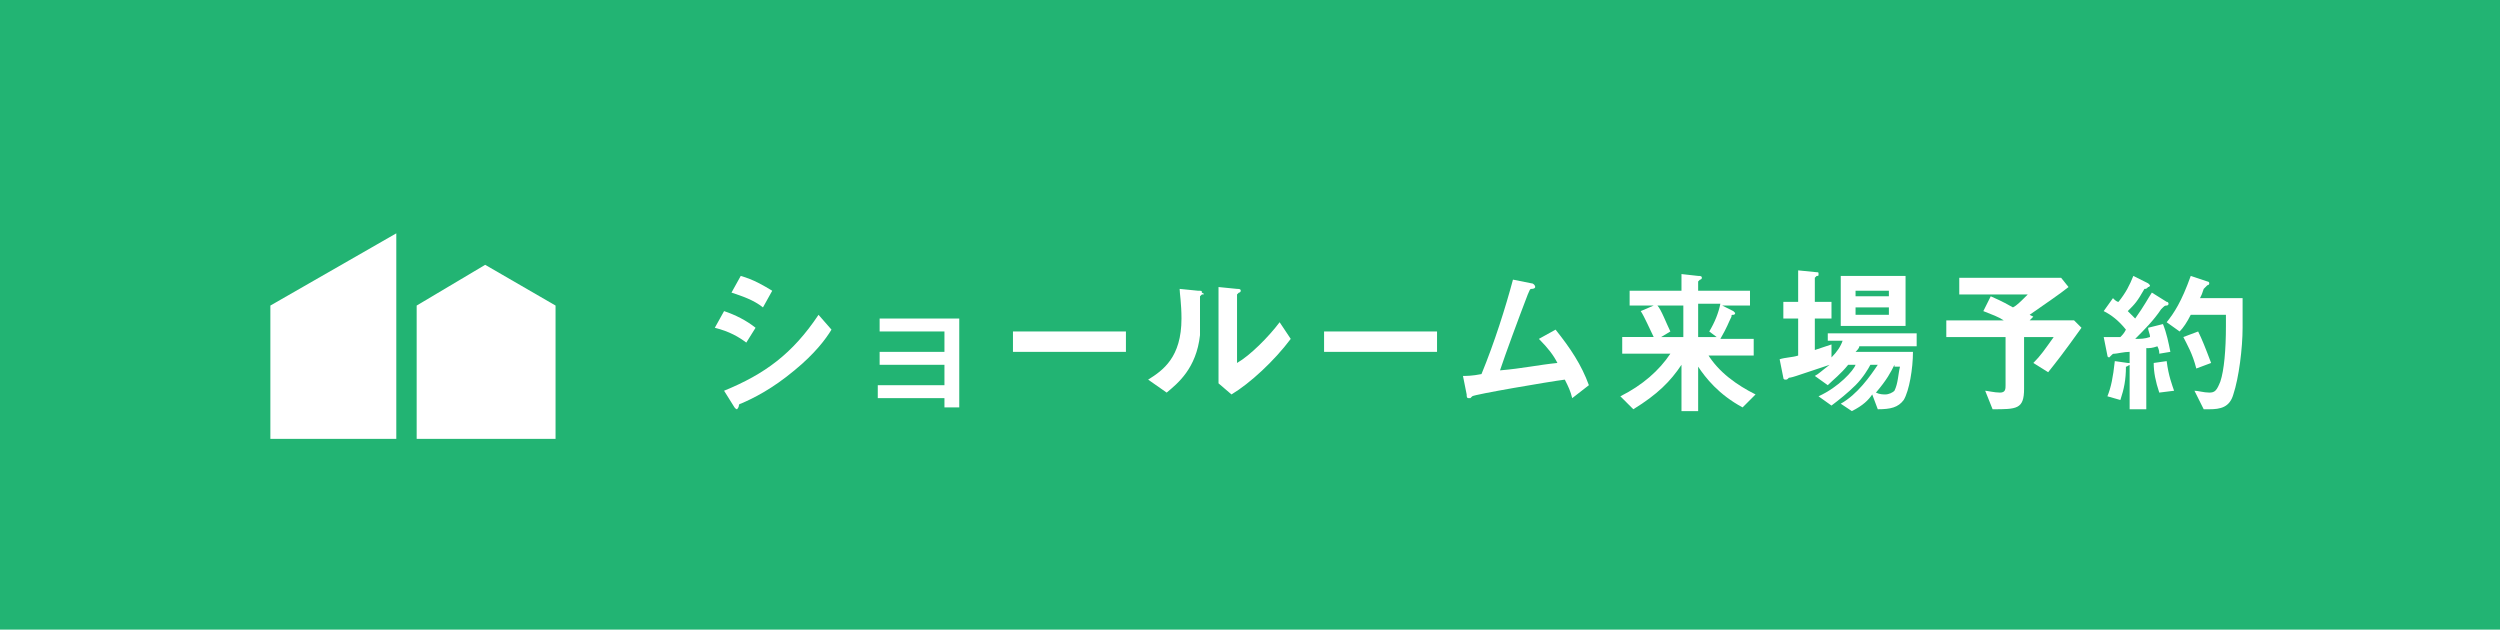 <?xml version="1.0" encoding="utf-8"?>
<!-- Generator: Adobe Illustrator 28.0.0, SVG Export Plug-In . SVG Version: 6.00 Build 0)  -->
<svg version="1.1" id="レイヤー_1" xmlns="http://www.w3.org/2000/svg" xmlns:xlink="http://www.w3.org/1999/xlink" x="0px"
	 y="0px" width="135px" height="34px" viewBox="0 0 135 34" style="enable-background:new 0 0 135 34;" xml:space="preserve">
<style type="text/css">
	.st0{fill:#22B473;}
	.st1{fill:#FFFFFF;}
</style>
<rect class="st0" width="135" height="34"/>
<g>
	<g>
		<path class="st1" d="M40.3,18.5c-0.4-0.3-0.9-0.6-1.7-0.8l0.5-0.9c0.6,0.2,1.2,0.5,1.7,0.9L40.3,18.5z M42.9,20
			c-1.2,1-2.2,1.5-2.9,1.8c0,0-0.1,0-0.1,0.1c0,0.1-0.1,0.2-0.1,0.2c-0.1,0-0.2-0.2-0.2-0.2l-0.5-0.8c2.2-0.9,3.7-2,5.1-4.1l0.7,0.8
			C44.6,18.3,44,19.1,42.9,20z M41.2,16.6c-0.5-0.4-1.1-0.6-1.7-0.8l0.5-0.9c0.7,0.2,1.2,0.5,1.7,0.8L41.2,16.6z"/>
		<path class="st1" d="M51,21.8v-0.3h-3.6v-0.7H51v-1.1h-3.5v-0.7H51v-1.1h-3.5v-0.7h4.3v4.8H51z"/>
		<path class="st1" d="M54.7,19v-1.1h6.1V19H54.7z"/>
		<path class="st1" d="M64.9,15.9c-0.1,0.1-0.1,0.1-0.1,0.1c0,1.6,0,1.7,0,2.1c-0.2,1.8-1.2,2.6-1.8,3.1l-1-0.7
			c0.8-0.5,1.8-1.2,1.8-3.3c0-0.8-0.1-1.4-0.1-1.6l1,0.1c0.2,0,0.2,0,0.2,0.1C65.1,15.9,65,15.9,64.9,15.9z M66.5,21.3l-0.7-0.6
			v-5.2l1,0.1c0.1,0,0.2,0,0.2,0.1c0,0,0,0.1-0.1,0.1c0,0-0.1,0.1-0.1,0.1v3.7c0.7-0.4,1.7-1.4,2.3-2.2l0.6,0.9
			C68.8,19.5,67.5,20.7,66.5,21.3z"/>
		<path class="st1" d="M71.5,19v-1.1h6.1V19H71.5z"/>
		<path class="st1" d="M84.9,21.5c-0.1-0.4-0.2-0.6-0.4-1c-0.8,0.1-4.9,0.8-5,0.9c0,0-0.1,0.1-0.1,0.1c0,0,0,0-0.1,0
			c-0.1,0-0.1-0.1-0.1-0.2l-0.2-1c0.2,0,0.5,0,1-0.1c0.7-1.7,1.3-3.6,1.7-5.1l1,0.2c0.1,0,0.2,0.1,0.2,0.2c0,0,0,0.1-0.2,0.1
			c-0.1,0-0.1,0.1-0.2,0.3c-0.5,1.3-1.2,3.2-1.5,4.1c1.2-0.1,2.1-0.3,3.1-0.4c-0.2-0.4-0.5-0.8-1-1.3l0.9-0.5c0.8,1,1.4,1.9,1.8,3
			L84.9,21.5z"/>
		<path class="st1" d="M92.2,19.1c0.6,1,1.6,1.7,2.6,2.2L94.1,22c-1.3-0.7-2-1.6-2.4-2.2v2.4h-0.9v-2.5c-0.6,0.9-1.3,1.6-2.6,2.4
			l-0.7-0.7c1.2-0.6,2.1-1.4,2.7-2.3h-2.6v-0.9h1.7c-0.2-0.4-0.5-1.1-0.7-1.4l0.7-0.3h-1.3v-0.8h2.8v-0.9l0.9,0.1
			c0.1,0,0.2,0,0.2,0.1c0,0,0,0.1-0.1,0.1c-0.1,0.1-0.1,0.1-0.1,0.1v0.5h2.8v0.8H93l0.6,0.3c0,0,0.1,0.1,0.1,0.1c0,0,0,0.1-0.1,0.1
			c-0.1,0-0.1,0-0.1,0.1c-0.2,0.4-0.2,0.5-0.6,1.2h1.8v0.9H92.2z M90.8,16.5h-1.3c0.2,0.2,0.5,1,0.7,1.4l-0.5,0.3h1.2V16.5z
			 M91.7,16.5v1.7h1l-0.4-0.3c0.3-0.5,0.5-1,0.6-1.5H91.7z"/>
		<path class="st1" d="M100.4,18.7c0,0.1-0.1,0.2-0.2,0.3h3.1c0,0.9-0.2,2.1-0.5,2.6c-0.3,0.4-0.7,0.5-1.4,0.5l-0.3-0.8
			c-0.2,0.3-0.5,0.6-1.1,0.9l-0.6-0.4c0.9-0.5,1.6-1.5,2-2.1H101c-0.1,0.2-0.4,0.7-0.8,1.1c-0.4,0.4-0.9,0.8-1.3,1.1l-0.7-0.5
			c1.1-0.5,1.9-1.4,2-1.7h-0.4c-0.4,0.5-0.8,0.8-1.1,1.1L98,20.3c0.2-0.1,0.4-0.3,0.8-0.6c-0.6,0.2-1.5,0.5-1.8,0.6
			c-0.3,0.1-0.4,0.1-0.4,0.1c-0.1,0.1-0.1,0.1-0.2,0.1c0,0-0.1,0-0.1-0.1l-0.2-1c0.3-0.1,0.7-0.1,1-0.2v-2h-0.8v-0.9h0.8v-1.7l1,0.1
			c0.1,0,0.1,0,0.1,0.1c0,0.1,0,0.1-0.1,0.1c0,0-0.1,0.1-0.1,0.1v1.3h0.9v0.9h-0.9v1.7c0.3-0.1,0.6-0.2,0.9-0.3v0.7
			c0.3-0.3,0.5-0.6,0.6-0.9h-0.8V18h4.8v0.7H100.4z M99.4,17.6v-2.7h3.5v2.7H99.4z M102,15.7h-1.8V16h1.8V15.7z M102,16.6h-1.8V17
			h1.8V16.6z M102.3,19.7c-0.2,0.4-0.4,0.8-1,1.5c0.2,0.1,0.4,0.1,0.5,0.1c0.2,0,0.4-0.1,0.5-0.2c0.2-0.4,0.2-0.9,0.3-1.3H102.3z"/>
		<path class="st1" d="M110.6,20.1l-0.8-0.5c0.4-0.4,0.6-0.7,1.1-1.4h-1.6V21c0,1.1-0.4,1.1-1.7,1.1l-0.4-1c0.1,0,0.5,0.1,0.8,0.1
			c0.3,0,0.3-0.2,0.3-0.4v-2.6h-3.2v-0.9h3.1c-0.3-0.2-0.6-0.3-1.1-0.5l0.4-0.8c0.2,0.1,0.5,0.2,1.2,0.6c0.2-0.1,0.4-0.3,0.8-0.7
			h-3.7v-0.9h5.5l0.4,0.5c-0.5,0.4-1.1,0.8-2.1,1.5c0,0,0.2,0.1,0.2,0.1l-0.2,0.2h2.4l0.4,0.4C111.4,19.1,111,19.6,110.6,20.1z"/>
		<path class="st1" d="M114.8,19.8c0,0.7-0.1,1.2-0.3,1.8l-0.7-0.2c0.2-0.5,0.3-1,0.4-1.9l0.7,0.1c0.1,0,0.2,0,0.2,0.1
			C114.9,19.7,114.9,19.8,114.8,19.8z M116.6,19.1c0-0.1,0-0.2-0.1-0.4c-0.3,0.1-0.4,0.1-0.6,0.1v3.3h-0.9V19
			c-0.3,0-0.7,0.1-0.8,0.1c-0.1,0-0.1,0-0.2,0.1c-0.1,0.1-0.1,0.1-0.1,0.1c0,0-0.1,0-0.1-0.1l-0.2-1c0.4,0,0.6,0,0.9,0
			c0.1-0.1,0.2-0.2,0.3-0.4c-0.4-0.5-0.8-0.8-1.2-1l0.5-0.7c0.1,0.1,0.2,0.2,0.3,0.2c0.4-0.5,0.6-0.9,0.8-1.4l0.8,0.4
			c0,0,0.1,0.1,0.1,0.1c0,0,0,0.1-0.1,0.1c-0.1,0.1-0.1,0.1-0.2,0.1c-0.4,0.7-0.5,0.8-0.9,1.2c0.1,0.1,0.2,0.2,0.4,0.4
			c0.5-0.7,0.7-1.1,0.9-1.4l0.8,0.5c0.1,0,0.1,0.1,0.1,0.1c0,0.1-0.1,0.1-0.1,0.1c-0.1,0-0.1,0-0.3,0.2c-0.4,0.6-0.9,1.1-1.4,1.6
			c0.3,0,0.5,0,0.8-0.1c0-0.2-0.1-0.3-0.1-0.5l0.8-0.2c0.2,0.5,0.3,1,0.4,1.5L116.6,19.1z M116.6,21.2c-0.2-0.6-0.3-1.1-0.3-1.6
			l0.7-0.1c0.1,0.8,0.3,1.3,0.4,1.6L116.6,21.2z M120.6,21.3c-0.2,0.7-0.7,0.8-1.3,0.8H119l-0.5-1c0.2,0,0.5,0.1,0.8,0.1
			c0.3,0,0.4-0.1,0.6-0.6c0.2-0.6,0.3-1.7,0.3-3v-0.6h-1.9c-0.2,0.4-0.4,0.7-0.6,0.9l-0.7-0.5c0.4-0.5,0.8-1.1,1.3-2.5l0.9,0.3
			c0,0,0.1,0,0.1,0.1c0,0,0,0.1-0.1,0.1c-0.1,0.1-0.1,0.1-0.2,0.2c-0.1,0.3-0.1,0.3-0.2,0.5h2.3v1.6
			C121.1,18.8,120.9,20.4,120.6,21.3z M118.6,19.9c-0.2-0.8-0.5-1.3-0.7-1.7l0.8-0.3c0.2,0.4,0.4,0.9,0.7,1.7L118.6,19.9z"/>
	</g>
	<polygon class="st1" points="21.4,23.7 14.6,23.7 14.6,16.5 21.4,12.6 	"/>
	<polygon class="st1" points="30,23.7 22.5,23.7 22.5,16.5 26.2,14.3 30,16.5 	"/>
</g>
</svg>
